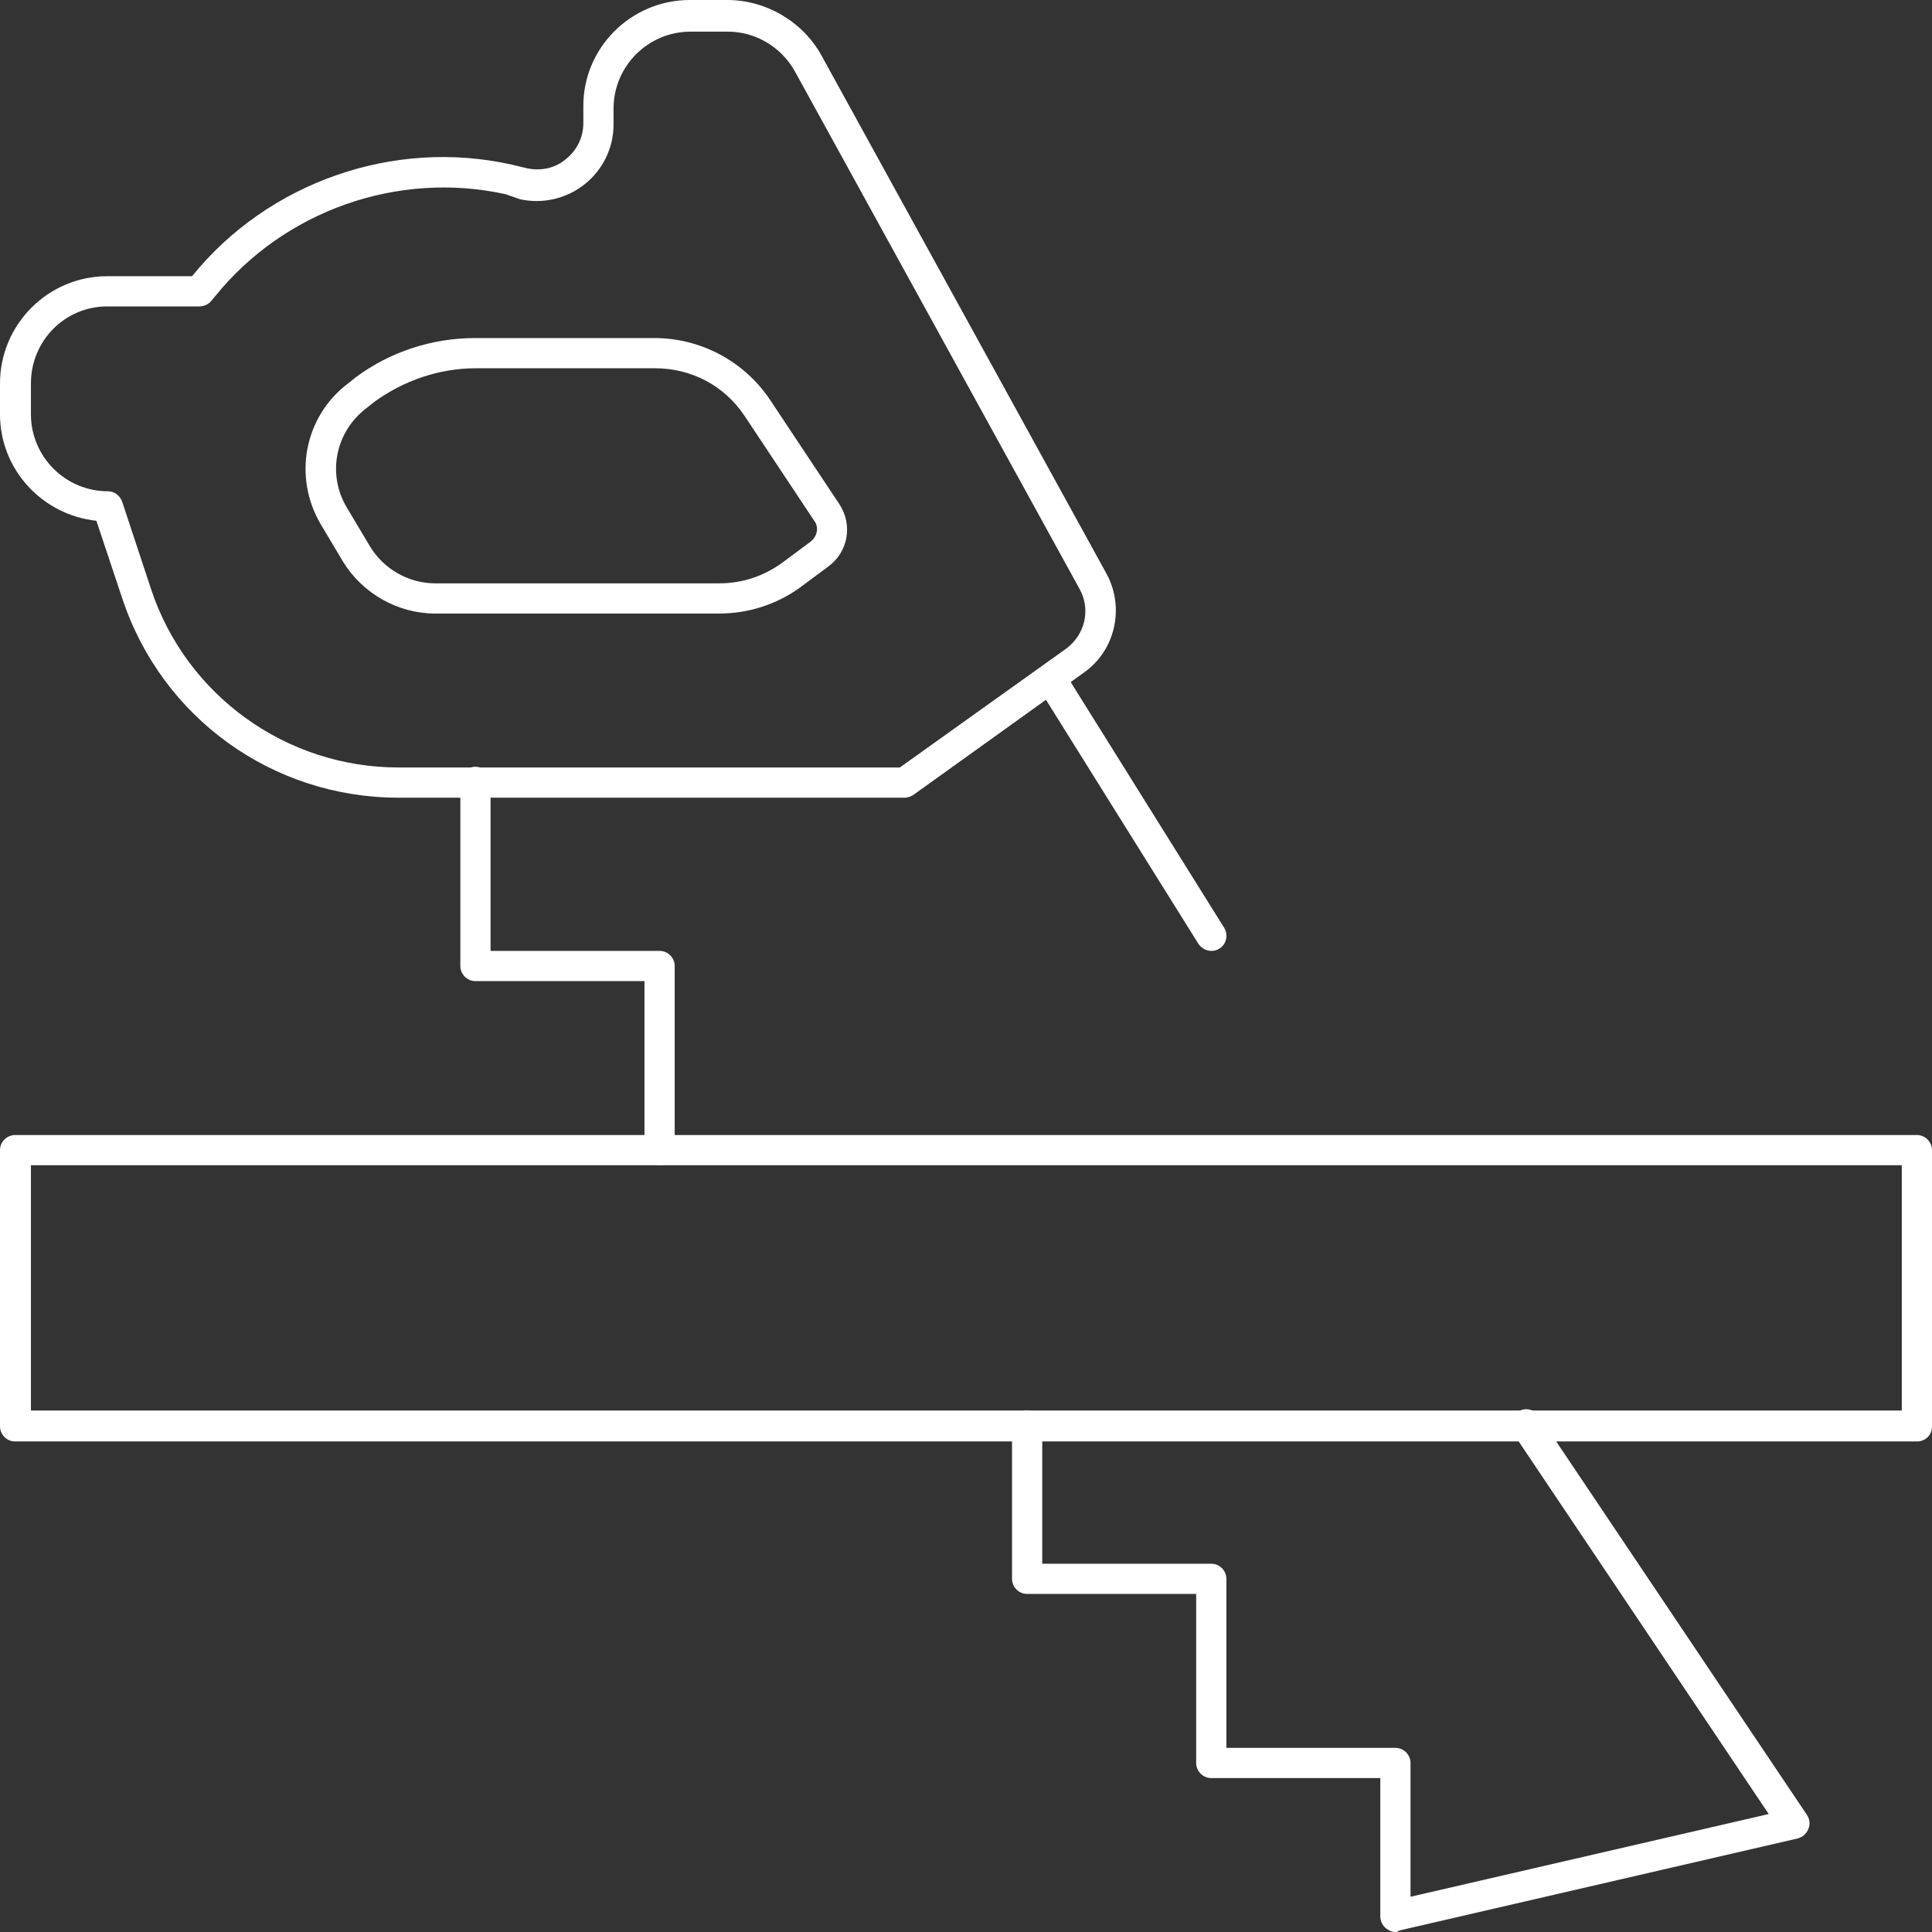<svg version="1.1" baseProfile="tiny"
	 xmlns="http://www.w3.org/2000/svg" xmlns:xlink="http://www.w3.org/1999/xlink" x="0px" y="0px" viewBox="0 0 268.6 268.6"
	 overflow="visible" xml:space="preserve">
<rect x="0" y="0" width="268.6" height="268.6" fill="#333333" stroke="none"/>
<g>
	<path fill="#ffffff" d="M266.5,200.4H2.1c-1.2,0-2.1-1-2.1-2.1v-38.4c0-1.2,1-2.1,2.1-2.1h264.4c1.2,0,2.1,1,2.1,2.1v38.4
		C268.6,199.5,267.7,200.4,266.5,200.4z M4.3,196.1h260.1V162H4.3V196.1z"/>
	<g>
		<path fill="#ffffff" d="M91.7,162c-1.2,0-2.1-1-2.1-2.1v-23.5H66.1c-1.2,0-2.1-1-2.1-2.1v-25.6c0-1.2,1-2.1,2.1-2.1s2.1,1,2.1,2.1v23.5h23.5
			c1.2,0,2.1,1,2.1,2.1v25.6C93.8,161.1,92.9,162,91.7,162z"/>
		<path fill="#ffffff" d="M168.4,132.2c-0.7,0-1.4-0.4-1.8-1l-21.3-34.1c-0.6-1-0.3-2.3,0.7-2.9c1-0.6,2.3-0.3,2.9,0.7l21.3,34.1
			c0.6,1,0.3,2.3-0.7,2.9C169.2,132.1,168.8,132.2,168.4,132.2z"/>
		<path fill="#ffffff" d="M194,268.6c-0.5,0-0.9-0.2-1.3-0.5c-0.5-0.4-0.8-1-0.8-1.7v-19.2h-23.5c-1.2,0-2.1-1-2.1-2.1v-23.5h-23.5
			c-1.2,0-2.1-1-2.1-2.1v-21.3c0-1.2,1-2.1,2.1-2.1s2.1,1,2.1,2.1v19.2h23.5c1.2,0,2.1,1,2.1,2.1v23.5H194c1.2,0,2.1,1,2.1,2.1v18.6
			l49.8-11.5l-35.5-52.9c-0.7-1-0.4-2.3,0.6-3c1-0.7,2.3-0.4,3,0.6l37.2,55.4c0.4,0.6,0.5,1.3,0.2,2c-0.3,0.7-0.8,1.1-1.5,1.3
			l-55.4,12.8C194.3,268.6,194.2,268.6,194,268.6z"/>
		<g>
			<path fill="#ffffff" d="M125.8,110.9H55.4c-17.5,0-32.9-11.1-38.4-27.7l-3.6-10.8C5.9,71.6,0,65.3,0,57.6v-4.3c0-8.2,6.7-14.9,14.9-14.9h11.8
				c10.6-13.1,28.1-19.2,44.5-15.5l2.1,0.5c1.9,0.4,3.9,0,5.4-1.3c1.5-1.2,2.4-3,2.4-5v-2.2C81,6.7,87.7,0,95.9,0h5.2
				c5.4,0,10.5,3,13.1,7.7l39.6,72c2.6,4.7,1.3,10.7-3.1,13.8L127,110.5C126.7,110.7,126.2,110.9,125.8,110.9z M14.9,42.6
				C9,42.6,4.3,47.4,4.3,53.3v4.3c0,5.9,4.8,10.7,10.7,10.7c0.9,0,1.7,0.6,2,1.5l4,12.1c4.9,14.8,18.8,24.8,34.4,24.8h69.7
				l23.1-16.5c2.6-1.9,3.5-5.4,1.9-8.3l-39.6-72c-1.9-3.4-5.5-5.5-9.3-5.5h-5.2c-5.9,0-10.7,4.8-10.7,10.7v2.2c0,3.3-1.5,6.3-4,8.3
				c-2.5,2-5.8,2.8-9,2.1L70.3,27c-15-3.3-30.8,2.3-40.4,14.2l-0.5,0.6c-0.4,0.5-1,0.8-1.7,0.8H14.9z"/>
			<path fill="#ffffff" d="M100,85.3H60.5c-5.2,0-10.1-2.8-12.8-7.2l-3.1-5.2c-3.9-6.6-2.3-15,3.8-19.6l1-0.8c4.8-3.6,10.7-5.5,16.6-5.5h25
				c6.4,0,12.4,3.2,16,8.5l9.7,14.6c1.9,2.9,1.2,6.7-1.6,8.7l-3.9,2.9C108,84,104.1,85.3,100,85.3z M66.1,51.2c-5,0-10,1.7-14.1,4.7
				l-1,0.8c-4.4,3.3-5.6,9.3-2.7,14l3.1,5.2c1.9,3.2,5.4,5.2,9.1,5.2H100c3.2,0,6.2-1,8.8-2.9l3.9-2.9c0.9-0.7,1.2-2,0.5-2.9
				l-9.7-14.6c-2.8-4.2-7.4-6.6-12.4-6.6H66.1z"/>
		</g>
	</g>
</g>
</svg>
